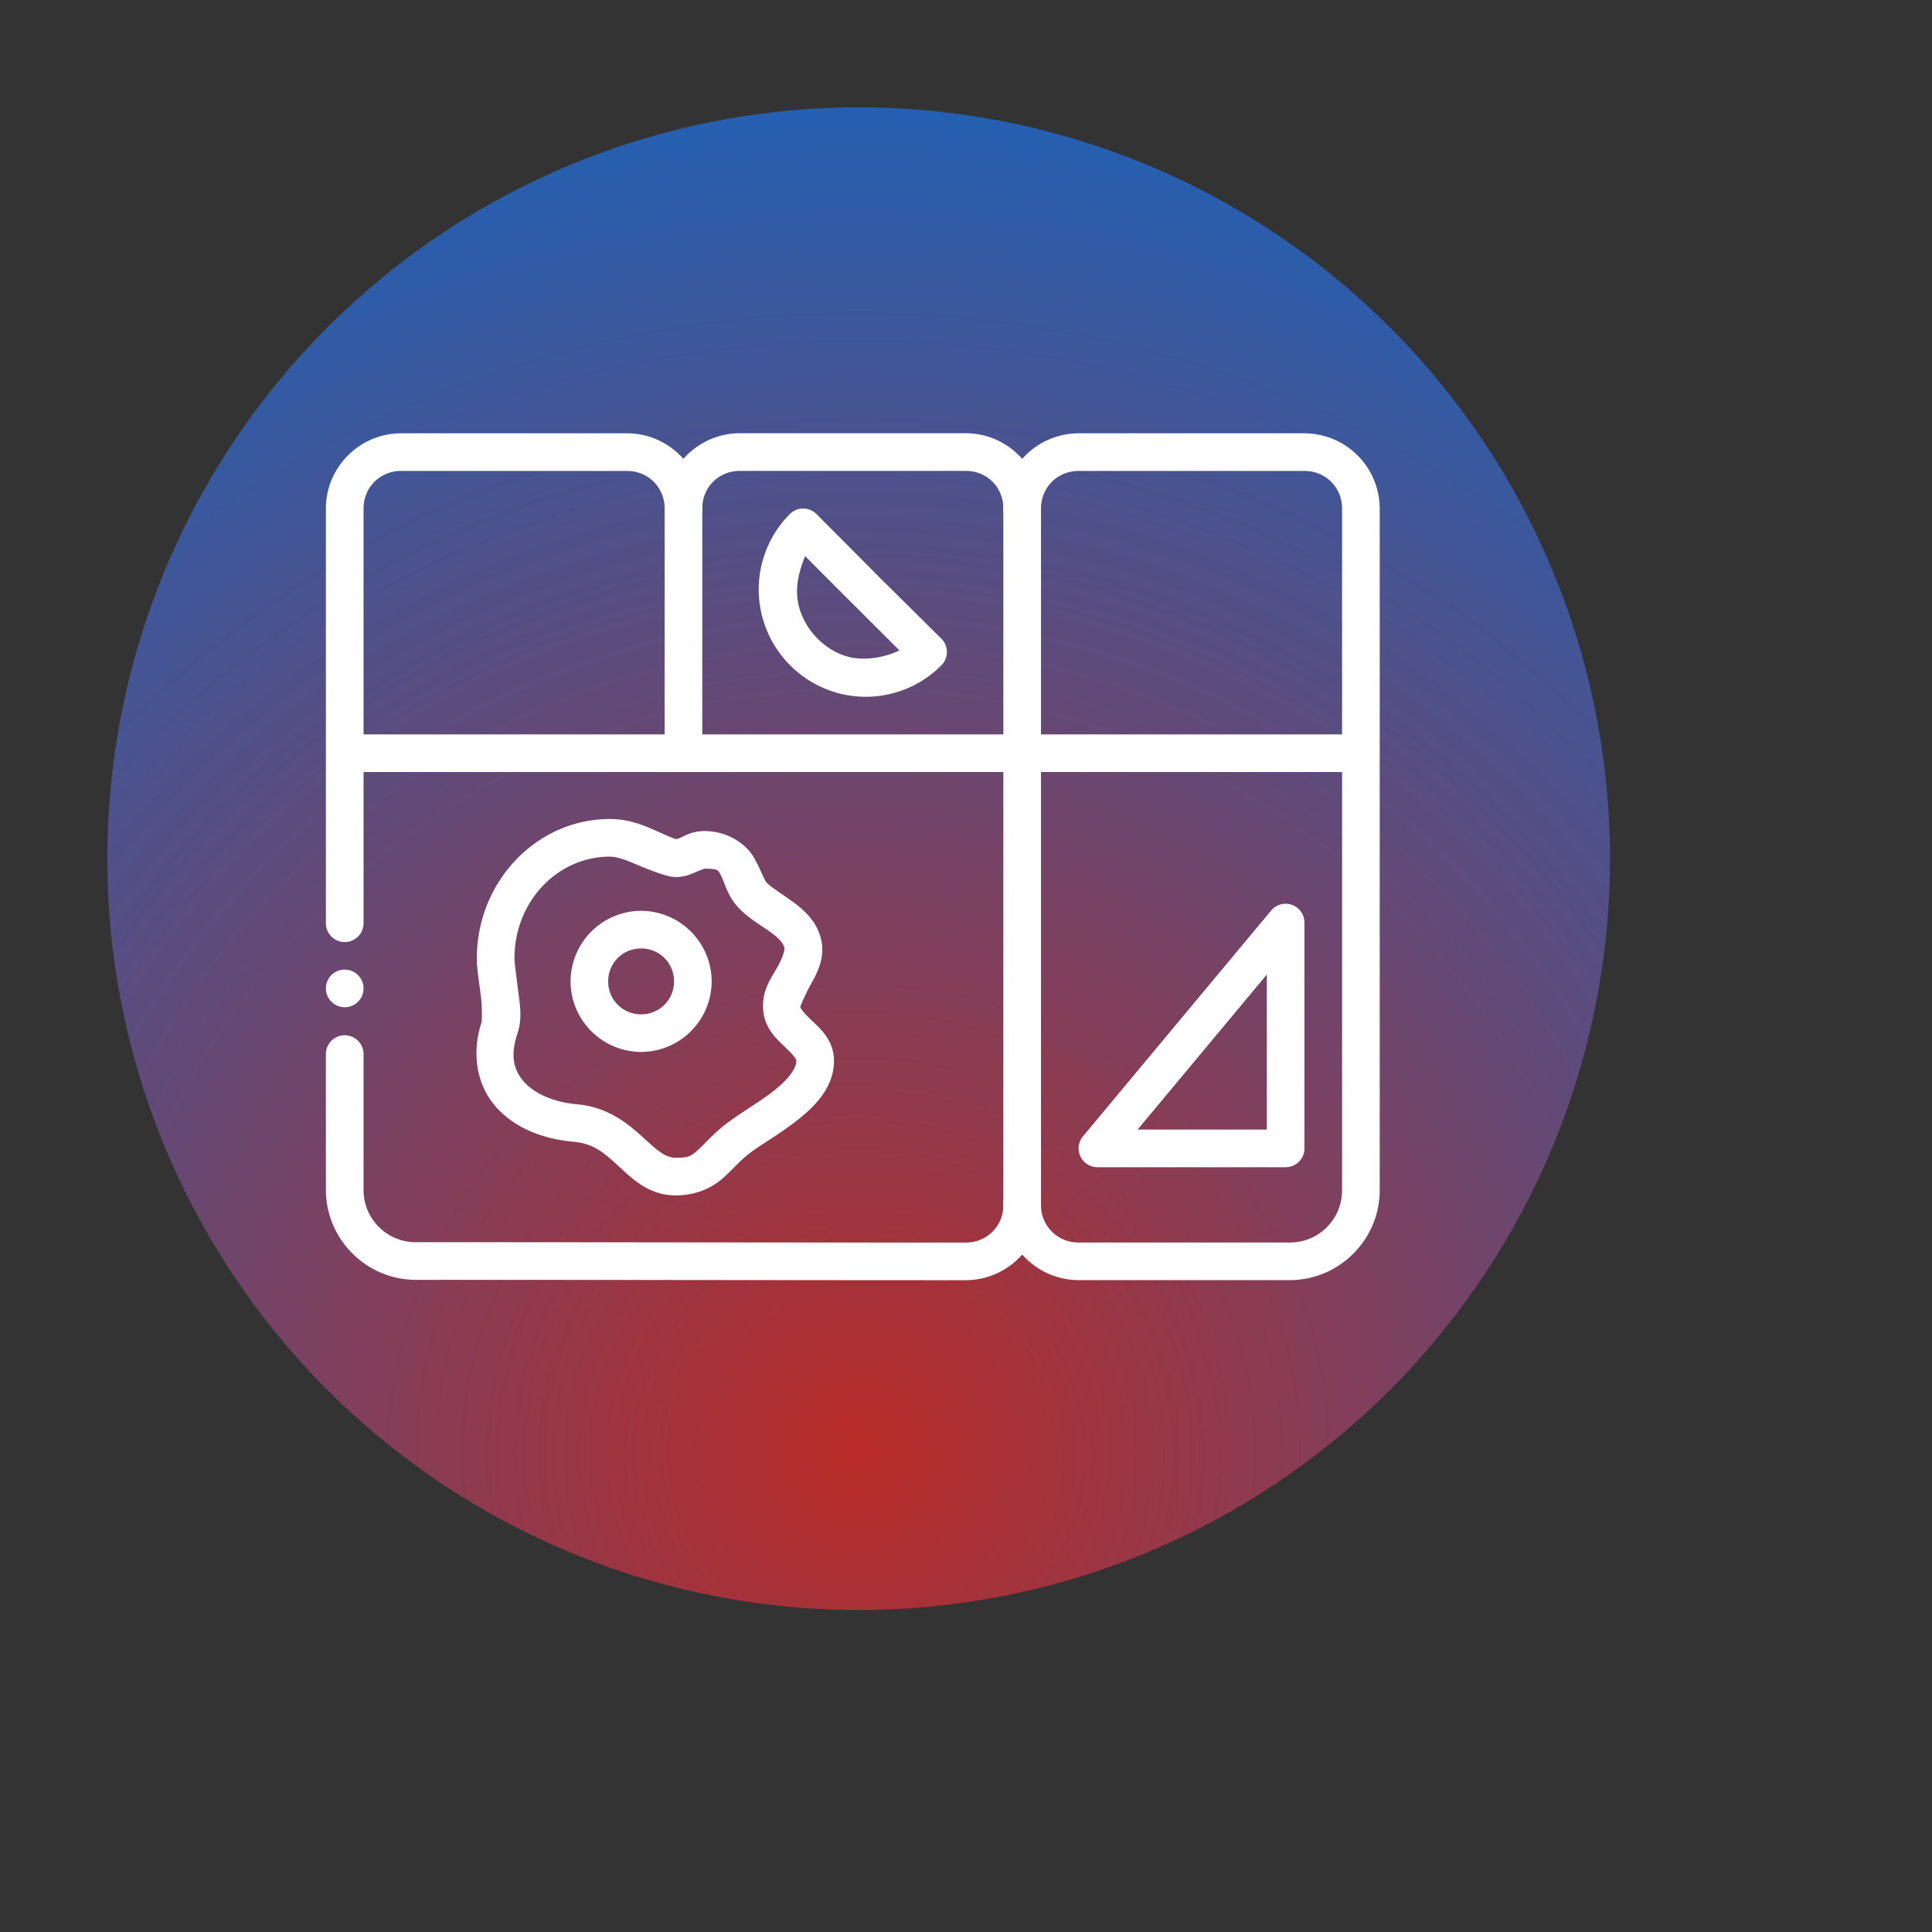 <?xml version="1.0" encoding="UTF-8"?><!DOCTYPE svg PUBLIC "-//W3C//DTD SVG 1.1//EN" "http://www.w3.org/Graphics/SVG/1.1/DTD/svg11.dtd"><svg xmlns="http://www.w3.org/2000/svg" xmlns:xlink="http://www.w3.org/1999/xlink" width="120" height="120" viewBox="0 0 90 90" xml:space="preserve" color-interpolation-filters="sRGB"><rect x="0" y="0" width="90" height="90" fill="#333333" stroke="none"/><title>Meal Label</title><defs><radialGradient id="RadialGradient-1" cx="0.5" cy="0.9" r="1"><stop offset="0.00" style="stop-color:rgb(185,43,39); stop-opacity:1;" /><stop offset="1.00" style="stop-color:rgb(21,101,192); stop-opacity:1;" /></radialGradient></defs><!--<rect style="fill:url(#RadialGradient-1)" rx="10" ry="10" x="10" y="10" width="60" height="60"/>--><circle style="fill:url(#RadialGradient-1)" cx="40" cy="40" r="35"/><svg viewBox="0 0 110 110" x="7" y="12" style="fill:rgb(255,255,255);"><path d="M37.158 14.29c-.28 0-.547.116-.745.314a6.077 6.077 0 0 0-1.557 5.884 6.12 6.12 0 0 0 4.315 4.311 6.07 6.07 0 0 0 5.876-1.59 1.072 1.072 0 0 0-.008-1.515l-3.566-3.533-3.54-3.557a1.069 1.069 0 0 0-.775-.314zm.126 2.704l2.674 2.682h.004l2.692 2.688c-.836.41-1.992.609-2.926.36-1.365-.365-2.508-1.583-2.82-2.964-.232-1.02.065-1.987.376-2.766zM14.286 10.004C11.93 10.004 10 11.93 10 14.286v23.58a1.072 1.072 0 1 0 2.143 0v-23.58c0-1.205.937-2.139 2.143-2.139h12.857c1.206 0 2.143.934 2.143 2.139v12.853a1.072 1.072 0 1 0 2.143 0V14.286c0-2.356-1.93-4.282-4.286-4.282H14.286zm-3.231 34.273A1.072 1.072 0 0 0 10 45.365v7.714c0 2.815 2.308 5.123 5.123 5.123 10.434-.002 20.868.021 31.306.021a4.3 4.3 0 0 0 4.285-4.286 1.072 1.072 0 1 0-2.143 0 2.115 2.115 0 0 1-2.142 2.143c-10.435 0-20.869-.021-31.306-.021a2.966 2.966 0 0 1-2.98-2.98v-7.714a1.072 1.072 0 0 0-1.088-1.088z" /><path d="M33.572 10c-2.353 0-4.286 1.923-4.286 4.273a1.072 1.072 0 1 0 2.143 0c0-1.194.934-2.13 2.143-2.13h12.857c1.208 0 2.142.936 2.142 2.13a1.072 1.072 0 1 0 2.143 0c0-2.35-1.932-4.273-4.285-4.273H33.572z"/><path d="M52.857 10.004a4.3 4.3 0 0 0-4.286 4.286v12.857a1.072 1.072 0 1 0 2.143 0V14.29c0-1.206.938-2.143 2.143-2.143h12.857c1.206 0 2.143.937 2.143 2.143v38.806a2.965 2.965 0 0 1-2.98 2.98h-12.02a2.115 2.115 0 0 1-2.143-2.143 1.072 1.072 0 1 0-2.143 0 4.3 4.3 0 0 0 4.286 4.285h12.02c2.816 0 5.123-2.307 5.123-5.122V14.29a4.3 4.3 0 0 0-4.286-4.286H52.857z"/><path d="M11.072 27.147v2.143h57.857v-2.143H11.072z"/><path d="M48.571 27.13v26.786h2.143V27.13h-2.143z" /><path d="M26.168 31.964c-4.204-.001-7.578 3.596-7.576 7.936 0 .66.142 1.394.23 2.122.09.727.052 1.473.05 1.477-.626 1.887-.244 3.68.825 4.876 1.07 1.195 2.678 1.817 4.412 1.967 1.11.096 1.72.62 2.486 1.322.765.702 1.708 1.692 3.214 1.729 1.205.03 2.15-.417 2.766-.954.616-.538.995-1.05 1.704-1.562.644-.464 1.73-1.086 2.695-1.87.966-.784 1.954-1.821 1.955-3.282 0-1.17-.81-1.856-1.29-2.31-.48-.454-.623-.68-.623-.736V42.623c0 .021.197-.527.56-1.185.365-.657.887-1.546.608-2.665-.247-.99-.949-1.616-1.557-2.064-.609-.448-1.19-.792-1.515-1.1-.16-.153-.3-.654-.716-1.407-.415-.752-1.441-1.553-2.859-1.553-.66 0-1.082.262-1.343.377-.26.116-.278.077-.18.105-.978-.268-2.134-1.167-3.846-1.168zm0 2.143c.821 0 1.785.683 3.281 1.093.708.192 1.282-.067 1.616-.215.333-.148.51-.193.477-.193.86 0 .782.086.979.444.197.357.336 1.19 1.117 1.93.6.568 1.25.924 1.716 1.268.467.343.686.604.75.858.03.122-.076.523-.402 1.113-.322.582-.851 1.246-.812 2.298.018 1.145.806 1.823 1.276 2.268.476.45.62.673.62.753 0 .41-.39.992-1.164 1.62-.773.628-1.788 1.214-2.595 1.796-.949.684-1.481 1.353-1.862 1.686-.38.333-.517.442-1.302.423-.566-.022-1.006-.421-1.82-1.168-.815-.746-1.981-1.722-3.75-1.875-1.327-.116-2.41-.605-2.997-1.26-.586-.655-.828-1.45-.39-2.774.288-.865.14-1.62.043-2.411-.097-.792-.214-1.596-.214-1.862-.001-3.242 2.452-5.794 5.433-5.793z"/><path d="M64.61 36.79a1.072 1.072 0 0 0-.792.385L53.104 50.032a1.072 1.072 0 0 0 .825 1.758h10.714a1.072 1.072 0 0 0 1.071-1.072V37.861a1.072 1.072 0 0 0-1.105-1.071zm-1.039 4.03v8.827h-7.357l7.357-8.827z"/><path d="M10 41.61a1.071 1.071 0 1 0 2.143 0 1.071 1.071 0 0 0-2.143 0z"/><path d="M27.947 37.192a4.034 4.034 0 0 0-4.018 4.018 4.034 4.034 0 0 0 4.018 4.017 4.034 4.034 0 0 0 4.017-4.017 4.034 4.034 0 0 0-4.017-4.018zm0 2.143c1.048 0 1.875.826 1.875 1.875a1.859 1.859 0 0 1-1.875 1.875 1.859 1.859 0 0 1-1.875-1.875c0-1.049.826-1.875 1.875-1.875z"/></svg></svg>
